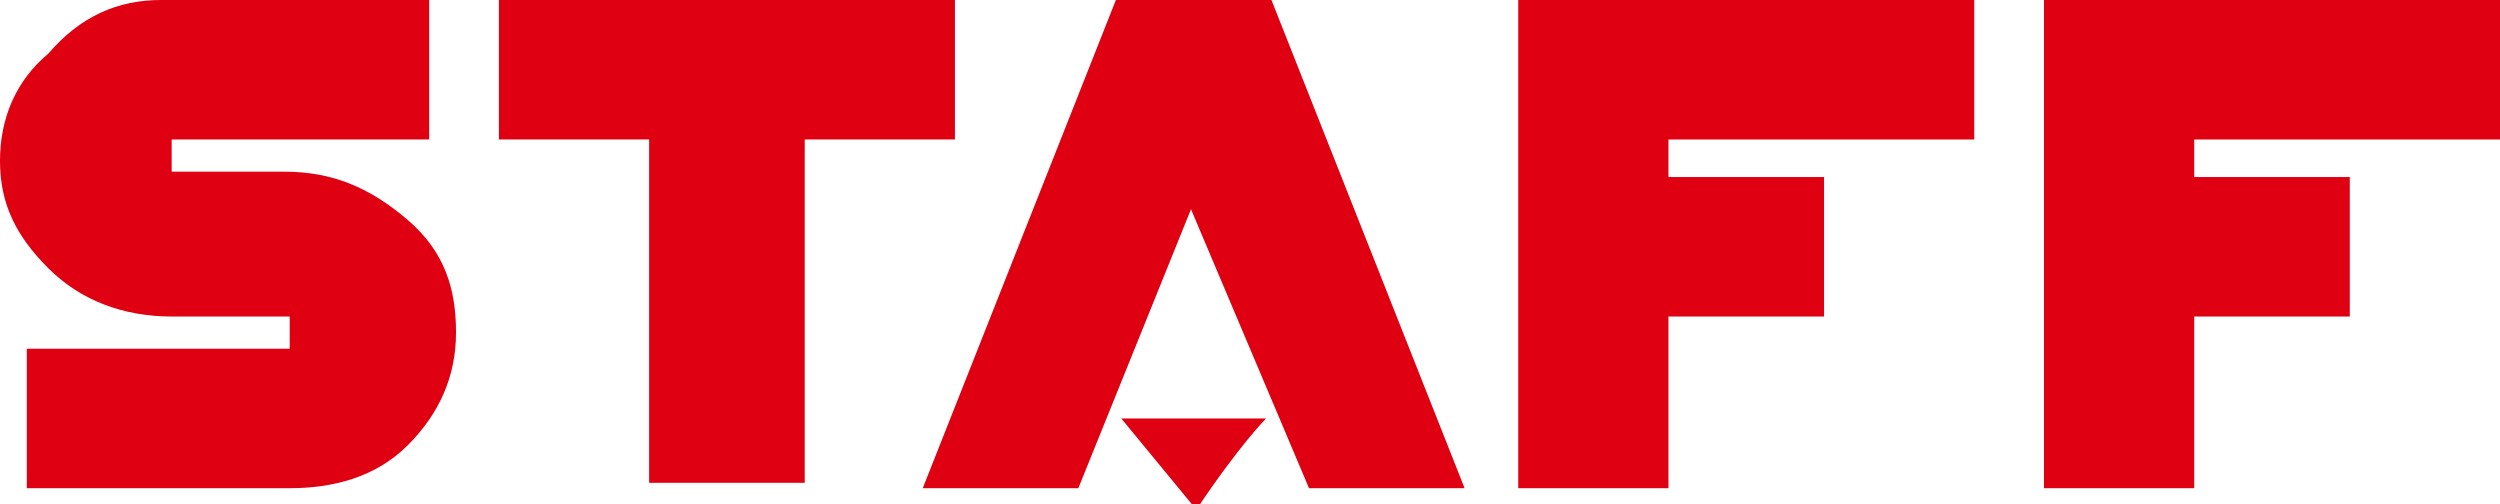 <?xml version="1.0" encoding="utf-8"?>
<!-- Generator: Adobe Illustrator 26.1.0, SVG Export Plug-In . SVG Version: 6.00 Build 0)  -->
<svg version="1.1" id="レイヤー_1" xmlns="http://www.w3.org/2000/svg" xmlns:xlink="http://www.w3.org/1999/xlink" x="0px"
	 y="0px" viewBox="0 0 46.6 9.4" style="enable-background:new 0 0 46.6 9.4;" xml:space="preserve">
<style type="text/css">
	.st0{fill:#DF0011;}
</style>
<g>
	<g>
		<path class="st0" d="M8.5,6.2c0,0.8-0.3,1.5-0.9,2.1S6.2,9.1,5.4,9.1l-4.9,0V6.5h4.9V5.9H3.2C2.3,5.9,1.5,5.6,0.9,5
			C0.3,4.4,0,3.8,0,3c0-0.8,0.3-1.5,0.9-2C1.5,0.3,2.2,0,3,0h5v2.6H3.2v0.6h2.1c0.9,0,1.6,0.3,2.3,0.9S8.5,5.4,8.5,6.2z"/>
		<path class="st0" d="M17.8,2.6H15V9h-2.9V2.6H9.3V0h8.5V2.6z"/>
		<path class="st0" d="M27.3,9.1h-2.9l-2.2-5.2l-2.1,5.2h-2.9L20.8,0h2.9L27.3,9.1z M23.6,7.8c0,0-0.5,0.5-1.3,1.7l-1.4-1.7H23.6z"
			/>
		<path class="st0" d="M36.8,2.6h-5.7v0.7H34v2.6h-2.9v3.2h-2.8V0h8.5V2.6z"/>
		<path class="st0" d="M46.6,2.6h-5.7v0.7h2.9v2.6h-2.9v3.2h-2.8V0h8.5V2.6z"/>
	</g>
</g>
</svg>
